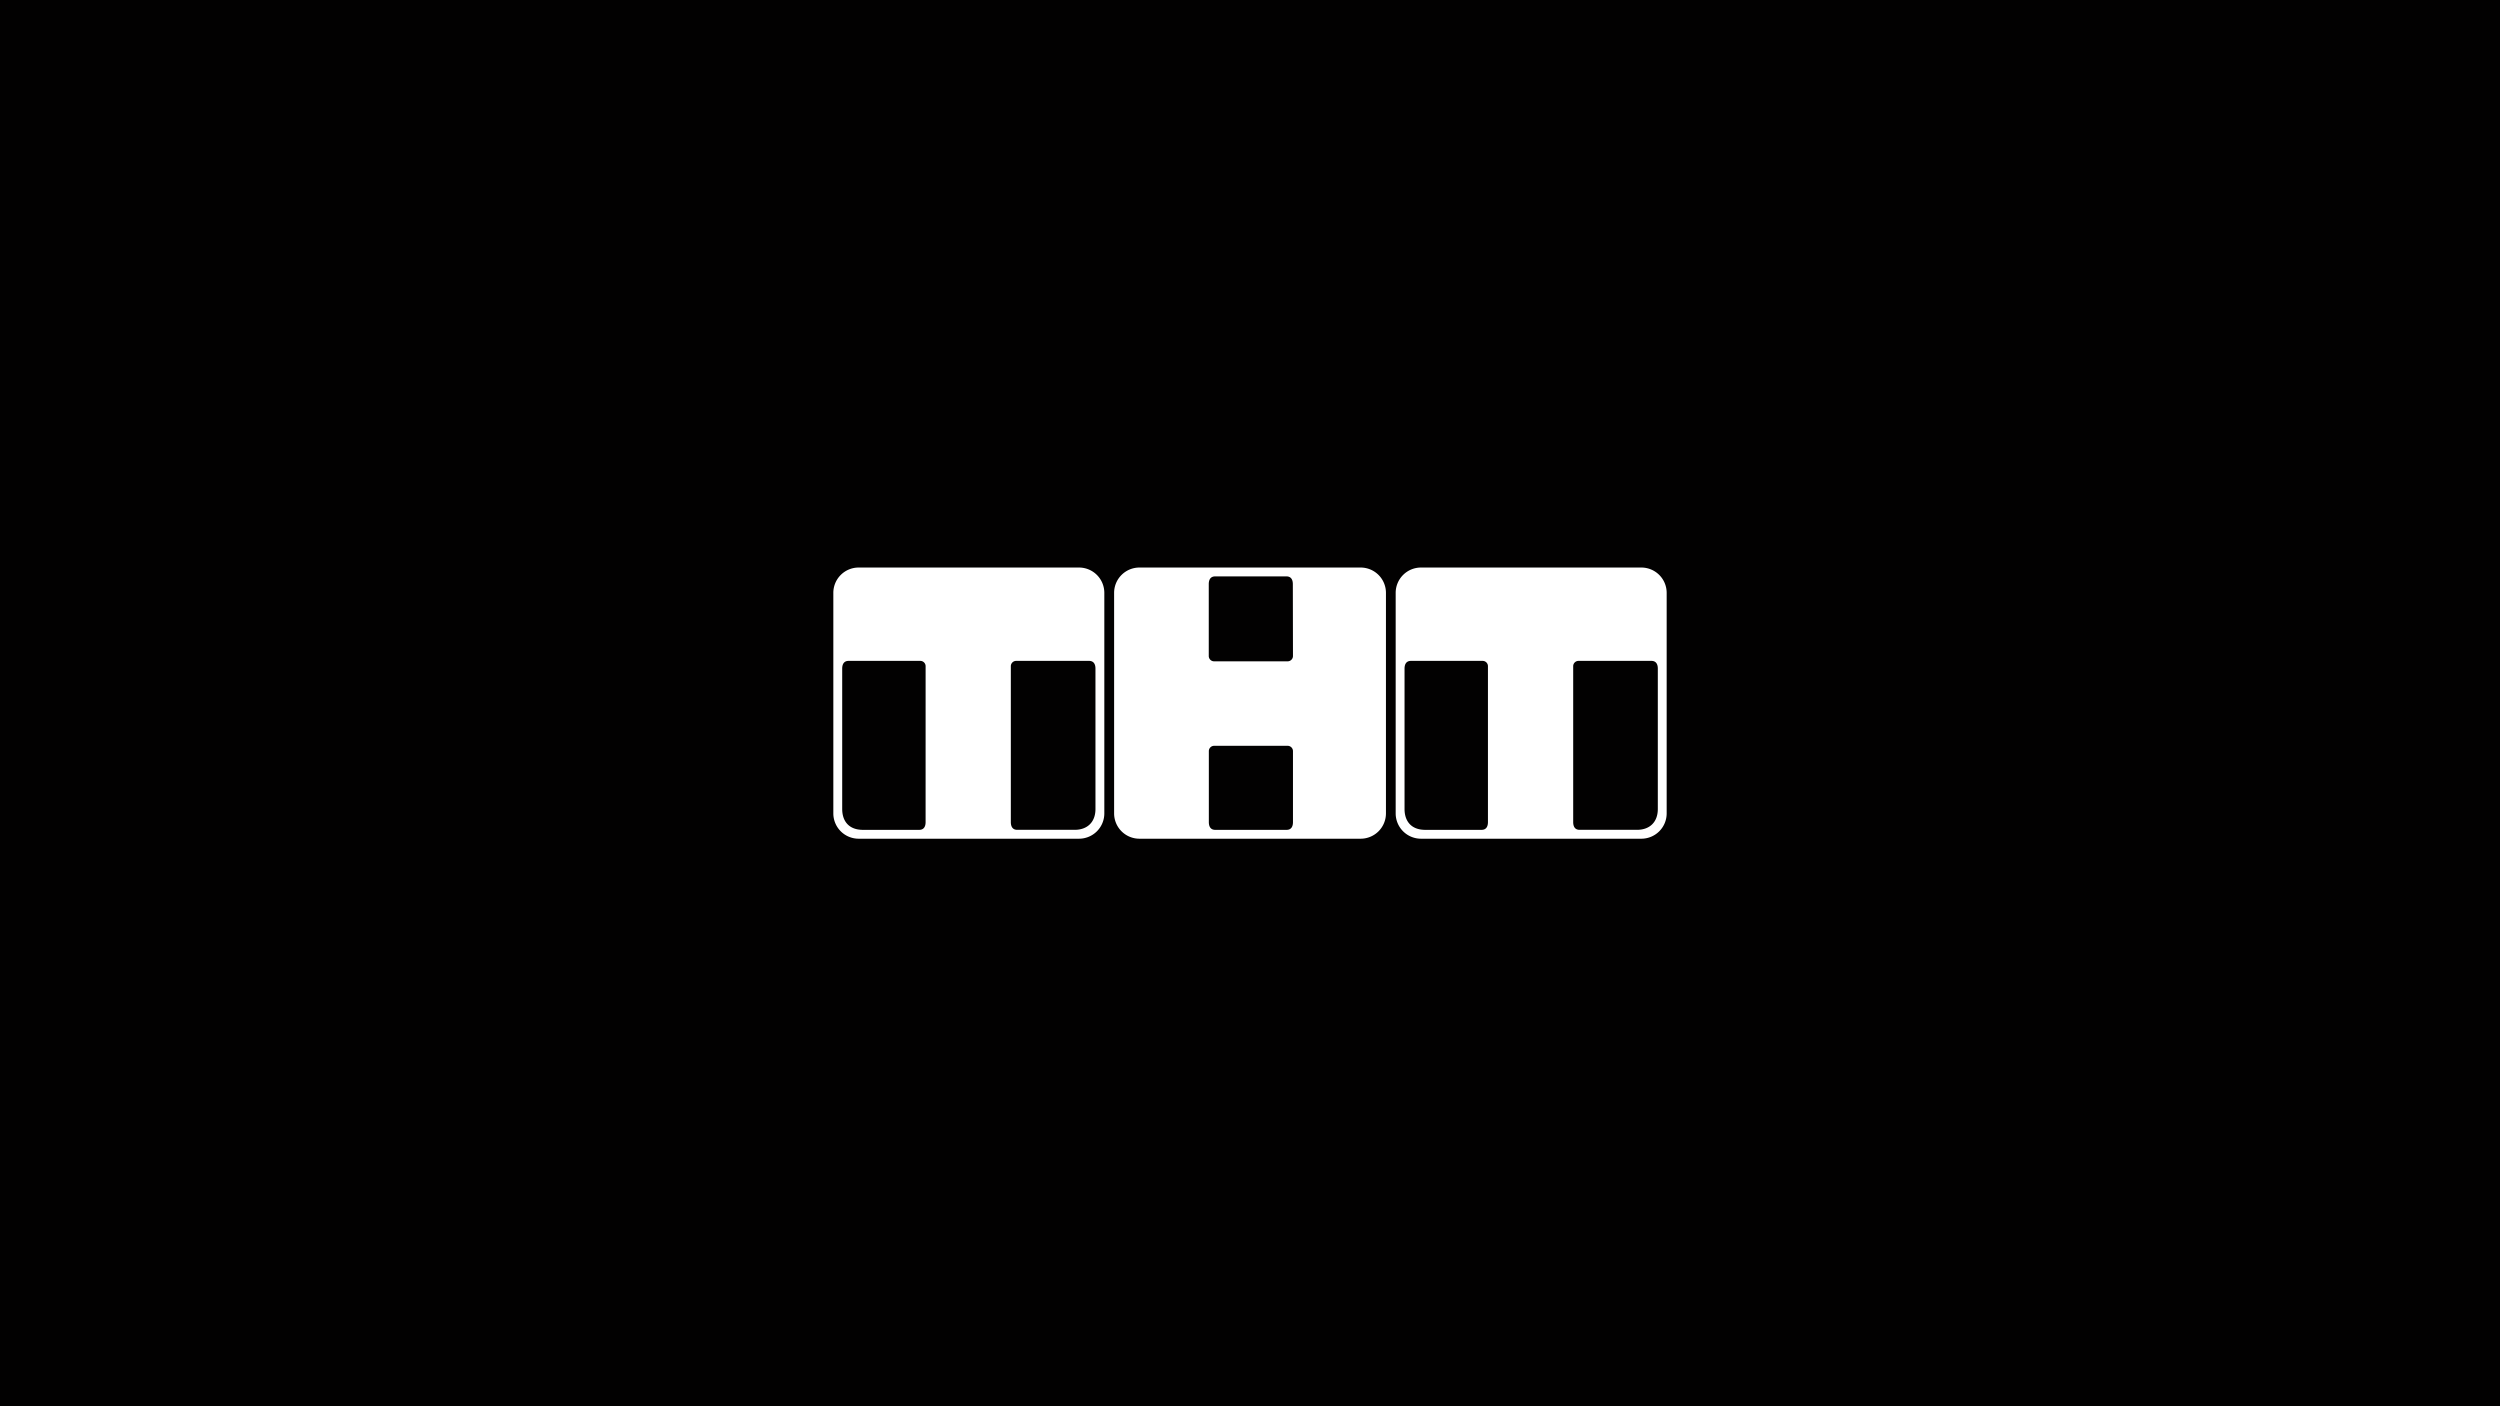 <svg id="Layer_1" data-name="Layer 1" xmlns="http://www.w3.org/2000/svg" width="1920" height="1080" viewBox="0 0 1920 1080">
  <defs>
    <style>
      .cls-1 {
        fill: #020101;
      }

      .cls-2 {
        fill: #fff;
      }
    </style>
  </defs>
  <rect class="cls-1" width="1920" height="1080"/>
  <g>
    <path class="cls-2" d="M1045,435.87H875.06a19.44,19.44,0,0,0-19.42,19.42V624.71a19.44,19.44,0,0,0,19.42,19.42H1045a19.44,19.44,0,0,0,19.41-19.42V455.29A19.44,19.44,0,0,0,1045,435.87Zm-52,195.52c0,3.6-1.5,5.94-4.9,5.94h-54.8c-3.4,0-4.91-2.34-4.91-5.94V576.86a4.09,4.09,0,0,1,4.08-4.08h56.46a4.09,4.09,0,0,1,4.07,4.08Zm0-127.57a4.09,4.09,0,0,1-4.07,4.08H932.41a4.09,4.09,0,0,1-4.08-4.08V448.61c0-3.6,1.51-5.94,4.91-5.94H988c3.4,0,4.9,2.34,4.9,5.94Z"/>
    <path class="cls-2" d="M1260.59,435.87h-169.3a19.44,19.44,0,0,0-19.41,19.42V624.71a19.44,19.44,0,0,0,19.41,19.42h169.3A19.44,19.44,0,0,0,1280,624.71V455.29A19.44,19.44,0,0,0,1260.59,435.87ZM1142.74,631.39c0,3.6-1.51,5.94-4.91,5.94h-43.14c-11.33,0-16-7.17-16-16V513.5c0-3.6,1.51-5.94,4.9-5.94h55.15a4.08,4.08,0,0,1,4,3.94Zm130.46-10.08c0,10.05-6.21,16-16,16h-44.08c-3.4,0-4.91-2.34-4.91-5.94V511.63a4.09,4.09,0,0,1,4-4.07h56.09c3.32,0,4.83,2.24,4.9,5.69Z"/>
    <path class="cls-2" d="M828.71,435.87H659.41A19.44,19.44,0,0,0,640,455.29V624.71a19.44,19.44,0,0,0,19.41,19.42h169.3a19.44,19.44,0,0,0,19.41-19.42V455.29A19.44,19.44,0,0,0,828.71,435.87ZM710.86,631.39c0,3.6-1.51,5.94-4.91,5.94H662.81c-11.33,0-16-7.17-16-16V513.5c0-3.6,1.51-5.94,4.9-5.94h55.16a4.08,4.08,0,0,1,4,3.94Zm130.46-10.08c0,10.05-6.21,16-16,16H781.23c-3.4,0-4.91-2.34-4.91-5.94V511.63a4.09,4.09,0,0,1,4-4.07h56.09c3.32,0,4.83,2.24,4.9,5.69Z"/>
  </g>
</svg>
